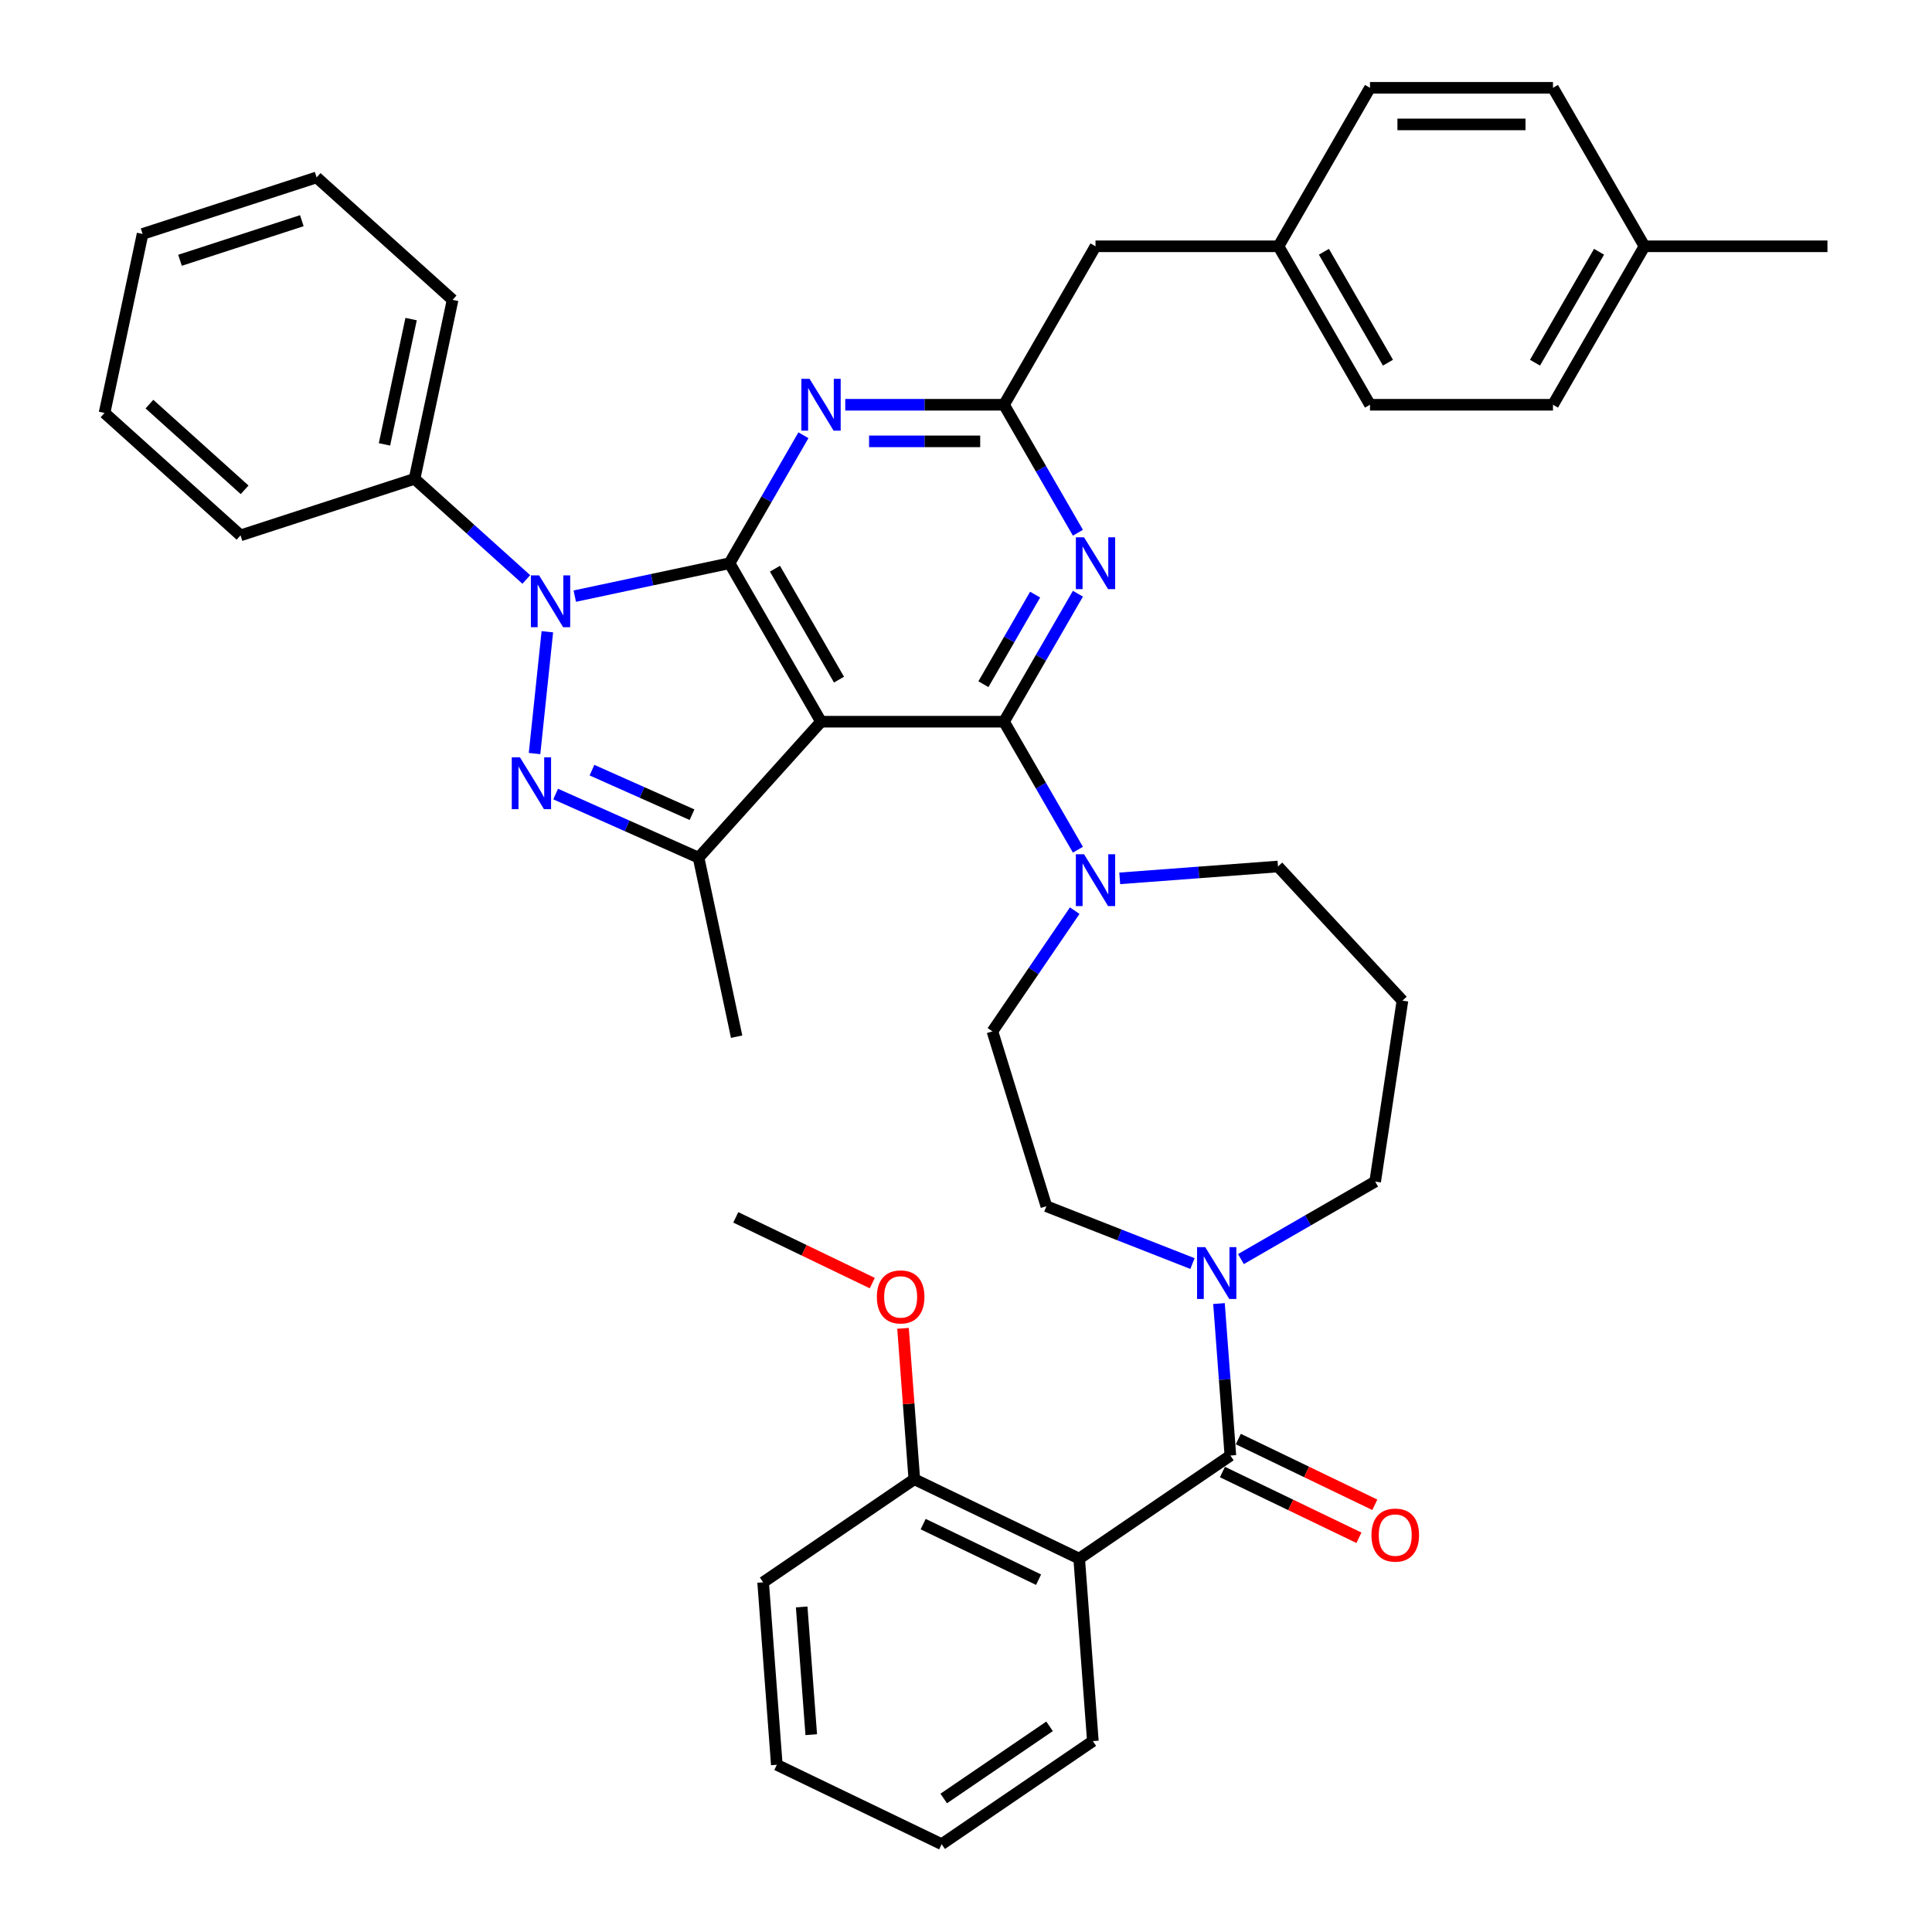 <?xml version='1.0' encoding='iso-8859-1'?>
<svg version='1.1' baseProfile='full'
              xmlns='http://www.w3.org/2000/svg'
                      xmlns:rdkit='http://www.rdkit.org/xml'
                      xmlns:xlink='http://www.w3.org/1999/xlink'
                  xml:space='preserve'
width='1000px' height='1000px' viewBox='0 0 1000 1000'>
<!-- END OF HEADER -->
<rect style='opacity:1.0;fill:#FFFFFF;stroke:none' width='1000' height='1000' x='0' y='0'> </rect>
<path class='bond-0' d='M 558.585,806.743 L 473.251,765.648' style='fill:none;fill-rule:evenodd;stroke:#000000;stroke-width:6px;stroke-linecap:butt;stroke-linejoin:miter;stroke-opacity:1' />
<path class='bond-0' d='M 537.566,817.645 L 477.832,788.879' style='fill:none;fill-rule:evenodd;stroke:#000000;stroke-width:6px;stroke-linecap:butt;stroke-linejoin:miter;stroke-opacity:1' />
<path class='bond-1' d='M 558.585,806.743 L 565.663,901.191' style='fill:none;fill-rule:evenodd;stroke:#000000;stroke-width:6px;stroke-linecap:butt;stroke-linejoin:miter;stroke-opacity:1' />
<path class='bond-2' d='M 558.585,806.743 L 636.841,753.389' style='fill:none;fill-rule:evenodd;stroke:#000000;stroke-width:6px;stroke-linecap:butt;stroke-linejoin:miter;stroke-opacity:1' />
<path class='bond-3' d='M 642.303,651.7 L 677.045,631.642' style='fill:none;fill-rule:evenodd;stroke:#0000FF;stroke-width:6px;stroke-linecap:butt;stroke-linejoin:miter;stroke-opacity:1' />
<path class='bond-3' d='M 677.045,631.642 L 711.787,611.583' style='fill:none;fill-rule:evenodd;stroke:#000000;stroke-width:6px;stroke-linecap:butt;stroke-linejoin:miter;stroke-opacity:1' />
<path class='bond-4' d='M 630.945,674.719 L 633.893,714.054' style='fill:none;fill-rule:evenodd;stroke:#0000FF;stroke-width:6px;stroke-linecap:butt;stroke-linejoin:miter;stroke-opacity:1' />
<path class='bond-4' d='M 633.893,714.054 L 636.841,753.389' style='fill:none;fill-rule:evenodd;stroke:#000000;stroke-width:6px;stroke-linecap:butt;stroke-linejoin:miter;stroke-opacity:1' />
<path class='bond-5' d='M 617.223,654.019 L 579.41,639.178' style='fill:none;fill-rule:evenodd;stroke:#0000FF;stroke-width:6px;stroke-linecap:butt;stroke-linejoin:miter;stroke-opacity:1' />
<path class='bond-5' d='M 579.41,639.178 L 541.596,624.337' style='fill:none;fill-rule:evenodd;stroke:#000000;stroke-width:6px;stroke-linecap:butt;stroke-linejoin:miter;stroke-opacity:1' />
<path class='bond-6' d='M 632.731,761.922 L 668.058,778.935' style='fill:none;fill-rule:evenodd;stroke:#000000;stroke-width:6px;stroke-linecap:butt;stroke-linejoin:miter;stroke-opacity:1' />
<path class='bond-6' d='M 668.058,778.935 L 703.385,795.947' style='fill:none;fill-rule:evenodd;stroke:#FF0000;stroke-width:6px;stroke-linecap:butt;stroke-linejoin:miter;stroke-opacity:1' />
<path class='bond-6' d='M 640.95,744.855 L 676.277,761.868' style='fill:none;fill-rule:evenodd;stroke:#000000;stroke-width:6px;stroke-linecap:butt;stroke-linejoin:miter;stroke-opacity:1' />
<path class='bond-6' d='M 676.277,761.868 L 711.603,778.88' style='fill:none;fill-rule:evenodd;stroke:#FF0000;stroke-width:6px;stroke-linecap:butt;stroke-linejoin:miter;stroke-opacity:1' />
<path class='bond-7' d='M 473.251,765.648 L 470.324,726.598' style='fill:none;fill-rule:evenodd;stroke:#000000;stroke-width:6px;stroke-linecap:butt;stroke-linejoin:miter;stroke-opacity:1' />
<path class='bond-7' d='M 470.324,726.598 L 467.398,687.547' style='fill:none;fill-rule:evenodd;stroke:#FF0000;stroke-width:6px;stroke-linecap:butt;stroke-linejoin:miter;stroke-opacity:1' />
<path class='bond-8' d='M 473.251,765.648 L 394.995,819.002' style='fill:none;fill-rule:evenodd;stroke:#000000;stroke-width:6px;stroke-linecap:butt;stroke-linejoin:miter;stroke-opacity:1' />
<path class='bond-9' d='M 565.663,901.191 L 487.407,954.545' style='fill:none;fill-rule:evenodd;stroke:#000000;stroke-width:6px;stroke-linecap:butt;stroke-linejoin:miter;stroke-opacity:1' />
<path class='bond-9' d='M 543.253,893.543 L 488.474,930.891' style='fill:none;fill-rule:evenodd;stroke:#000000;stroke-width:6px;stroke-linecap:butt;stroke-linejoin:miter;stroke-opacity:1' />
<path class='bond-10' d='M 519.676,373.552 L 538.8,340.429' style='fill:none;fill-rule:evenodd;stroke:#000000;stroke-width:6px;stroke-linecap:butt;stroke-linejoin:miter;stroke-opacity:1' />
<path class='bond-10' d='M 538.8,340.429 L 557.923,307.307' style='fill:none;fill-rule:evenodd;stroke:#0000FF;stroke-width:6px;stroke-linecap:butt;stroke-linejoin:miter;stroke-opacity:1' />
<path class='bond-10' d='M 509.009,354.144 L 522.395,330.958' style='fill:none;fill-rule:evenodd;stroke:#000000;stroke-width:6px;stroke-linecap:butt;stroke-linejoin:miter;stroke-opacity:1' />
<path class='bond-10' d='M 522.395,330.958 L 535.781,307.772' style='fill:none;fill-rule:evenodd;stroke:#0000FF;stroke-width:6px;stroke-linecap:butt;stroke-linejoin:miter;stroke-opacity:1' />
<path class='bond-11' d='M 519.676,373.552 L 538.8,406.674' style='fill:none;fill-rule:evenodd;stroke:#000000;stroke-width:6px;stroke-linecap:butt;stroke-linejoin:miter;stroke-opacity:1' />
<path class='bond-11' d='M 538.8,406.674 L 557.923,439.797' style='fill:none;fill-rule:evenodd;stroke:#0000FF;stroke-width:6px;stroke-linecap:butt;stroke-linejoin:miter;stroke-opacity:1' />
<path class='bond-12' d='M 519.676,373.552 L 424.963,373.552' style='fill:none;fill-rule:evenodd;stroke:#000000;stroke-width:6px;stroke-linecap:butt;stroke-linejoin:miter;stroke-opacity:1' />
<path class='bond-13' d='M 557.923,275.748 L 538.8,242.626' style='fill:none;fill-rule:evenodd;stroke:#0000FF;stroke-width:6px;stroke-linecap:butt;stroke-linejoin:miter;stroke-opacity:1' />
<path class='bond-13' d='M 538.8,242.626 L 519.676,209.503' style='fill:none;fill-rule:evenodd;stroke:#000000;stroke-width:6px;stroke-linecap:butt;stroke-linejoin:miter;stroke-opacity:1' />
<path class='bond-14' d='M 579.573,454.636 L 620.528,451.567' style='fill:none;fill-rule:evenodd;stroke:#0000FF;stroke-width:6px;stroke-linecap:butt;stroke-linejoin:miter;stroke-opacity:1' />
<path class='bond-14' d='M 620.528,451.567 L 661.482,448.498' style='fill:none;fill-rule:evenodd;stroke:#000000;stroke-width:6px;stroke-linecap:butt;stroke-linejoin:miter;stroke-opacity:1' />
<path class='bond-15' d='M 556.275,471.355 L 534.977,502.594' style='fill:none;fill-rule:evenodd;stroke:#0000FF;stroke-width:6px;stroke-linecap:butt;stroke-linejoin:miter;stroke-opacity:1' />
<path class='bond-15' d='M 534.977,502.594 L 513.679,533.832' style='fill:none;fill-rule:evenodd;stroke:#000000;stroke-width:6px;stroke-linecap:butt;stroke-linejoin:miter;stroke-opacity:1' />
<path class='bond-16' d='M 297.503,308.554 L 337.554,300.041' style='fill:none;fill-rule:evenodd;stroke:#0000FF;stroke-width:6px;stroke-linecap:butt;stroke-linejoin:miter;stroke-opacity:1' />
<path class='bond-16' d='M 337.554,300.041 L 377.606,291.527' style='fill:none;fill-rule:evenodd;stroke:#000000;stroke-width:6px;stroke-linecap:butt;stroke-linejoin:miter;stroke-opacity:1' />
<path class='bond-17' d='M 283.304,326.999 L 276.679,390.031' style='fill:none;fill-rule:evenodd;stroke:#0000FF;stroke-width:6px;stroke-linecap:butt;stroke-linejoin:miter;stroke-opacity:1' />
<path class='bond-18' d='M 272.422,299.928 L 243.5,273.886' style='fill:none;fill-rule:evenodd;stroke:#0000FF;stroke-width:6px;stroke-linecap:butt;stroke-linejoin:miter;stroke-opacity:1' />
<path class='bond-18' d='M 243.5,273.886 L 214.577,247.844' style='fill:none;fill-rule:evenodd;stroke:#000000;stroke-width:6px;stroke-linecap:butt;stroke-linejoin:miter;stroke-opacity:1' />
<path class='bond-19' d='M 377.606,291.527 L 424.963,373.552' style='fill:none;fill-rule:evenodd;stroke:#000000;stroke-width:6px;stroke-linecap:butt;stroke-linejoin:miter;stroke-opacity:1' />
<path class='bond-19' d='M 401.115,294.36 L 434.264,351.777' style='fill:none;fill-rule:evenodd;stroke:#000000;stroke-width:6px;stroke-linecap:butt;stroke-linejoin:miter;stroke-opacity:1' />
<path class='bond-20' d='M 377.606,291.527 L 396.73,258.405' style='fill:none;fill-rule:evenodd;stroke:#000000;stroke-width:6px;stroke-linecap:butt;stroke-linejoin:miter;stroke-opacity:1' />
<path class='bond-20' d='M 396.73,258.405 L 415.853,225.282' style='fill:none;fill-rule:evenodd;stroke:#0000FF;stroke-width:6px;stroke-linecap:butt;stroke-linejoin:miter;stroke-opacity:1' />
<path class='bond-21' d='M 424.963,373.552 L 361.587,443.937' style='fill:none;fill-rule:evenodd;stroke:#000000;stroke-width:6px;stroke-linecap:butt;stroke-linejoin:miter;stroke-opacity:1' />
<path class='bond-22' d='M 361.587,443.937 L 324.595,427.467' style='fill:none;fill-rule:evenodd;stroke:#000000;stroke-width:6px;stroke-linecap:butt;stroke-linejoin:miter;stroke-opacity:1' />
<path class='bond-22' d='M 324.595,427.467 L 287.602,410.997' style='fill:none;fill-rule:evenodd;stroke:#0000FF;stroke-width:6px;stroke-linecap:butt;stroke-linejoin:miter;stroke-opacity:1' />
<path class='bond-22' d='M 358.194,421.691 L 332.299,410.162' style='fill:none;fill-rule:evenodd;stroke:#000000;stroke-width:6px;stroke-linecap:butt;stroke-linejoin:miter;stroke-opacity:1' />
<path class='bond-22' d='M 332.299,410.162 L 306.405,398.633' style='fill:none;fill-rule:evenodd;stroke:#0000FF;stroke-width:6px;stroke-linecap:butt;stroke-linejoin:miter;stroke-opacity:1' />
<path class='bond-23' d='M 361.587,443.937 L 381.279,536.581' style='fill:none;fill-rule:evenodd;stroke:#000000;stroke-width:6px;stroke-linecap:butt;stroke-linejoin:miter;stroke-opacity:1' />
<path class='bond-24' d='M 437.503,209.503 L 478.59,209.503' style='fill:none;fill-rule:evenodd;stroke:#0000FF;stroke-width:6px;stroke-linecap:butt;stroke-linejoin:miter;stroke-opacity:1' />
<path class='bond-24' d='M 478.59,209.503 L 519.676,209.503' style='fill:none;fill-rule:evenodd;stroke:#000000;stroke-width:6px;stroke-linecap:butt;stroke-linejoin:miter;stroke-opacity:1' />
<path class='bond-24' d='M 449.829,228.446 L 478.59,228.446' style='fill:none;fill-rule:evenodd;stroke:#0000FF;stroke-width:6px;stroke-linecap:butt;stroke-linejoin:miter;stroke-opacity:1' />
<path class='bond-24' d='M 478.59,228.446 L 507.35,228.446' style='fill:none;fill-rule:evenodd;stroke:#000000;stroke-width:6px;stroke-linecap:butt;stroke-linejoin:miter;stroke-opacity:1' />
<path class='bond-25' d='M 214.577,247.844 L 234.269,155.2' style='fill:none;fill-rule:evenodd;stroke:#000000;stroke-width:6px;stroke-linecap:butt;stroke-linejoin:miter;stroke-opacity:1' />
<path class='bond-25' d='M 199.002,230.009 L 212.786,165.158' style='fill:none;fill-rule:evenodd;stroke:#000000;stroke-width:6px;stroke-linecap:butt;stroke-linejoin:miter;stroke-opacity:1' />
<path class='bond-26' d='M 214.577,247.844 L 124.499,277.112' style='fill:none;fill-rule:evenodd;stroke:#000000;stroke-width:6px;stroke-linecap:butt;stroke-linejoin:miter;stroke-opacity:1' />
<path class='bond-27' d='M 234.269,155.2 L 163.883,91.824' style='fill:none;fill-rule:evenodd;stroke:#000000;stroke-width:6px;stroke-linecap:butt;stroke-linejoin:miter;stroke-opacity:1' />
<path class='bond-28' d='M 124.499,277.112 L 54.113,213.736' style='fill:none;fill-rule:evenodd;stroke:#000000;stroke-width:6px;stroke-linecap:butt;stroke-linejoin:miter;stroke-opacity:1' />
<path class='bond-28' d='M 126.616,253.528 L 77.346,209.165' style='fill:none;fill-rule:evenodd;stroke:#000000;stroke-width:6px;stroke-linecap:butt;stroke-linejoin:miter;stroke-opacity:1' />
<path class='bond-29' d='M 163.883,91.824 L 73.805,121.092' style='fill:none;fill-rule:evenodd;stroke:#000000;stroke-width:6px;stroke-linecap:butt;stroke-linejoin:miter;stroke-opacity:1' />
<path class='bond-29' d='M 156.225,114.23 L 93.17,134.718' style='fill:none;fill-rule:evenodd;stroke:#000000;stroke-width:6px;stroke-linecap:butt;stroke-linejoin:miter;stroke-opacity:1' />
<path class='bond-30' d='M 54.113,213.736 L 73.805,121.092' style='fill:none;fill-rule:evenodd;stroke:#000000;stroke-width:6px;stroke-linecap:butt;stroke-linejoin:miter;stroke-opacity:1' />
<path class='bond-31' d='M 519.676,209.503 L 567.033,127.479' style='fill:none;fill-rule:evenodd;stroke:#000000;stroke-width:6px;stroke-linecap:butt;stroke-linejoin:miter;stroke-opacity:1' />
<path class='bond-32' d='M 567.033,127.479 L 661.747,127.479' style='fill:none;fill-rule:evenodd;stroke:#000000;stroke-width:6px;stroke-linecap:butt;stroke-linejoin:miter;stroke-opacity:1' />
<path class='bond-33' d='M 661.747,127.479 L 709.103,209.503' style='fill:none;fill-rule:evenodd;stroke:#000000;stroke-width:6px;stroke-linecap:butt;stroke-linejoin:miter;stroke-opacity:1' />
<path class='bond-33' d='M 685.255,130.311 L 718.405,187.728' style='fill:none;fill-rule:evenodd;stroke:#000000;stroke-width:6px;stroke-linecap:butt;stroke-linejoin:miter;stroke-opacity:1' />
<path class='bond-34' d='M 661.747,127.479 L 709.103,45.455' style='fill:none;fill-rule:evenodd;stroke:#000000;stroke-width:6px;stroke-linecap:butt;stroke-linejoin:miter;stroke-opacity:1' />
<path class='bond-35' d='M 709.103,209.503 L 803.817,209.503' style='fill:none;fill-rule:evenodd;stroke:#000000;stroke-width:6px;stroke-linecap:butt;stroke-linejoin:miter;stroke-opacity:1' />
<path class='bond-36' d='M 803.817,209.503 L 851.174,127.479' style='fill:none;fill-rule:evenodd;stroke:#000000;stroke-width:6px;stroke-linecap:butt;stroke-linejoin:miter;stroke-opacity:1' />
<path class='bond-36' d='M 794.516,187.728 L 827.665,130.311' style='fill:none;fill-rule:evenodd;stroke:#000000;stroke-width:6px;stroke-linecap:butt;stroke-linejoin:miter;stroke-opacity:1' />
<path class='bond-37' d='M 851.174,127.479 L 803.817,45.455' style='fill:none;fill-rule:evenodd;stroke:#000000;stroke-width:6px;stroke-linecap:butt;stroke-linejoin:miter;stroke-opacity:1' />
<path class='bond-38' d='M 851.174,127.479 L 945.887,127.479' style='fill:none;fill-rule:evenodd;stroke:#000000;stroke-width:6px;stroke-linecap:butt;stroke-linejoin:miter;stroke-opacity:1' />
<path class='bond-39' d='M 803.817,45.455 L 709.103,45.455' style='fill:none;fill-rule:evenodd;stroke:#000000;stroke-width:6px;stroke-linecap:butt;stroke-linejoin:miter;stroke-opacity:1' />
<path class='bond-39' d='M 789.61,64.397 L 723.31,64.397' style='fill:none;fill-rule:evenodd;stroke:#000000;stroke-width:6px;stroke-linecap:butt;stroke-linejoin:miter;stroke-opacity:1' />
<path class='bond-40' d='M 661.482,448.498 L 725.903,517.928' style='fill:none;fill-rule:evenodd;stroke:#000000;stroke-width:6px;stroke-linecap:butt;stroke-linejoin:miter;stroke-opacity:1' />
<path class='bond-41' d='M 725.903,517.928 L 711.787,611.583' style='fill:none;fill-rule:evenodd;stroke:#000000;stroke-width:6px;stroke-linecap:butt;stroke-linejoin:miter;stroke-opacity:1' />
<path class='bond-42' d='M 513.679,533.832 L 541.596,624.337' style='fill:none;fill-rule:evenodd;stroke:#000000;stroke-width:6px;stroke-linecap:butt;stroke-linejoin:miter;stroke-opacity:1' />
<path class='bond-43' d='M 451.492,664.13 L 416.166,647.117' style='fill:none;fill-rule:evenodd;stroke:#FF0000;stroke-width:6px;stroke-linecap:butt;stroke-linejoin:miter;stroke-opacity:1' />
<path class='bond-43' d='M 416.166,647.117 L 380.839,630.105' style='fill:none;fill-rule:evenodd;stroke:#000000;stroke-width:6px;stroke-linecap:butt;stroke-linejoin:miter;stroke-opacity:1' />
<path class='bond-44' d='M 394.995,819.002 L 402.073,913.451' style='fill:none;fill-rule:evenodd;stroke:#000000;stroke-width:6px;stroke-linecap:butt;stroke-linejoin:miter;stroke-opacity:1' />
<path class='bond-44' d='M 414.946,831.754 L 419.901,897.868' style='fill:none;fill-rule:evenodd;stroke:#000000;stroke-width:6px;stroke-linecap:butt;stroke-linejoin:miter;stroke-opacity:1' />
<path class='bond-45' d='M 487.407,954.545 L 402.073,913.451' style='fill:none;fill-rule:evenodd;stroke:#000000;stroke-width:6px;stroke-linecap:butt;stroke-linejoin:miter;stroke-opacity:1' />
<path  class='atom-1' d='M 623.834 645.529
L 632.623 659.736
Q 633.494 661.138, 634.896 663.676
Q 636.298 666.214, 636.374 666.366
L 636.374 645.529
L 639.935 645.529
L 639.935 672.352
L 636.26 672.352
L 626.827 656.819
Q 625.728 655, 624.553 652.916
Q 623.417 650.833, 623.076 650.189
L 623.076 672.352
L 619.591 672.352
L 619.591 645.529
L 623.834 645.529
' fill='#0000FF'/>
<path  class='atom-3' d='M 709.862 794.559
Q 709.862 788.119, 713.044 784.52
Q 716.227 780.92, 722.175 780.92
Q 728.123 780.92, 731.305 784.52
Q 734.487 788.119, 734.487 794.559
Q 734.487 801.076, 731.267 804.788
Q 728.047 808.463, 722.175 808.463
Q 716.264 808.463, 713.044 804.788
Q 709.862 801.113, 709.862 794.559
M 722.175 805.432
Q 726.266 805.432, 728.464 802.705
Q 730.699 799.939, 730.699 794.559
Q 730.699 789.293, 728.464 786.641
Q 726.266 783.951, 722.175 783.951
Q 718.083 783.951, 715.848 786.603
Q 713.65 789.255, 713.65 794.559
Q 713.65 799.977, 715.848 802.705
Q 718.083 805.432, 722.175 805.432
' fill='#FF0000'/>
<path  class='atom-7' d='M 561.104 278.116
L 569.894 292.323
Q 570.765 293.725, 572.167 296.263
Q 573.568 298.801, 573.644 298.953
L 573.644 278.116
L 577.205 278.116
L 577.205 304.939
L 573.531 304.939
L 564.097 289.406
Q 562.998 287.587, 561.824 285.504
Q 560.687 283.42, 560.346 282.776
L 560.346 304.939
L 556.861 304.939
L 556.861 278.116
L 561.104 278.116
' fill='#0000FF'/>
<path  class='atom-8' d='M 561.104 442.164
L 569.894 456.372
Q 570.765 457.773, 572.167 460.312
Q 573.568 462.85, 573.644 463.001
L 573.644 442.164
L 577.205 442.164
L 577.205 468.987
L 573.531 468.987
L 564.097 453.454
Q 562.998 451.636, 561.824 449.552
Q 560.687 447.468, 560.346 446.824
L 560.346 468.987
L 556.861 468.987
L 556.861 442.164
L 561.104 442.164
' fill='#0000FF'/>
<path  class='atom-9' d='M 279.033 297.808
L 287.823 312.015
Q 288.694 313.417, 290.096 315.955
Q 291.498 318.493, 291.573 318.645
L 291.573 297.808
L 295.135 297.808
L 295.135 324.631
L 291.46 324.631
L 282.026 309.098
Q 280.928 307.279, 279.753 305.196
Q 278.617 303.112, 278.276 302.468
L 278.276 324.631
L 274.79 324.631
L 274.79 297.808
L 279.033 297.808
' fill='#0000FF'/>
<path  class='atom-13' d='M 269.133 392.003
L 277.923 406.21
Q 278.794 407.611, 280.196 410.15
Q 281.597 412.688, 281.673 412.84
L 281.673 392.003
L 285.234 392.003
L 285.234 418.825
L 281.56 418.825
L 272.126 403.292
Q 271.027 401.474, 269.853 399.39
Q 268.716 397.307, 268.375 396.662
L 268.375 418.825
L 264.89 418.825
L 264.89 392.003
L 269.133 392.003
' fill='#0000FF'/>
<path  class='atom-15' d='M 419.034 196.092
L 427.823 210.299
Q 428.695 211.7, 430.096 214.239
Q 431.498 216.777, 431.574 216.929
L 431.574 196.092
L 435.135 196.092
L 435.135 222.915
L 431.46 222.915
L 422.027 207.382
Q 420.928 205.563, 419.754 203.479
Q 418.617 201.396, 418.276 200.752
L 418.276 222.915
L 414.791 222.915
L 414.791 196.092
L 419.034 196.092
' fill='#0000FF'/>
<path  class='atom-36' d='M 453.86 671.275
Q 453.86 664.835, 457.043 661.236
Q 460.225 657.637, 466.173 657.637
Q 472.121 657.637, 475.303 661.236
Q 478.486 664.835, 478.486 671.275
Q 478.486 677.792, 475.265 681.504
Q 472.045 685.179, 466.173 685.179
Q 460.263 685.179, 457.043 681.504
Q 453.86 677.829, 453.86 671.275
M 466.173 682.148
Q 470.265 682.148, 472.462 679.421
Q 474.697 676.655, 474.697 671.275
Q 474.697 666.009, 472.462 663.357
Q 470.265 660.667, 466.173 660.667
Q 462.081 660.667, 459.846 663.319
Q 457.649 665.971, 457.649 671.275
Q 457.649 676.693, 459.846 679.421
Q 462.081 682.148, 466.173 682.148
' fill='#FF0000'/>
</svg>
